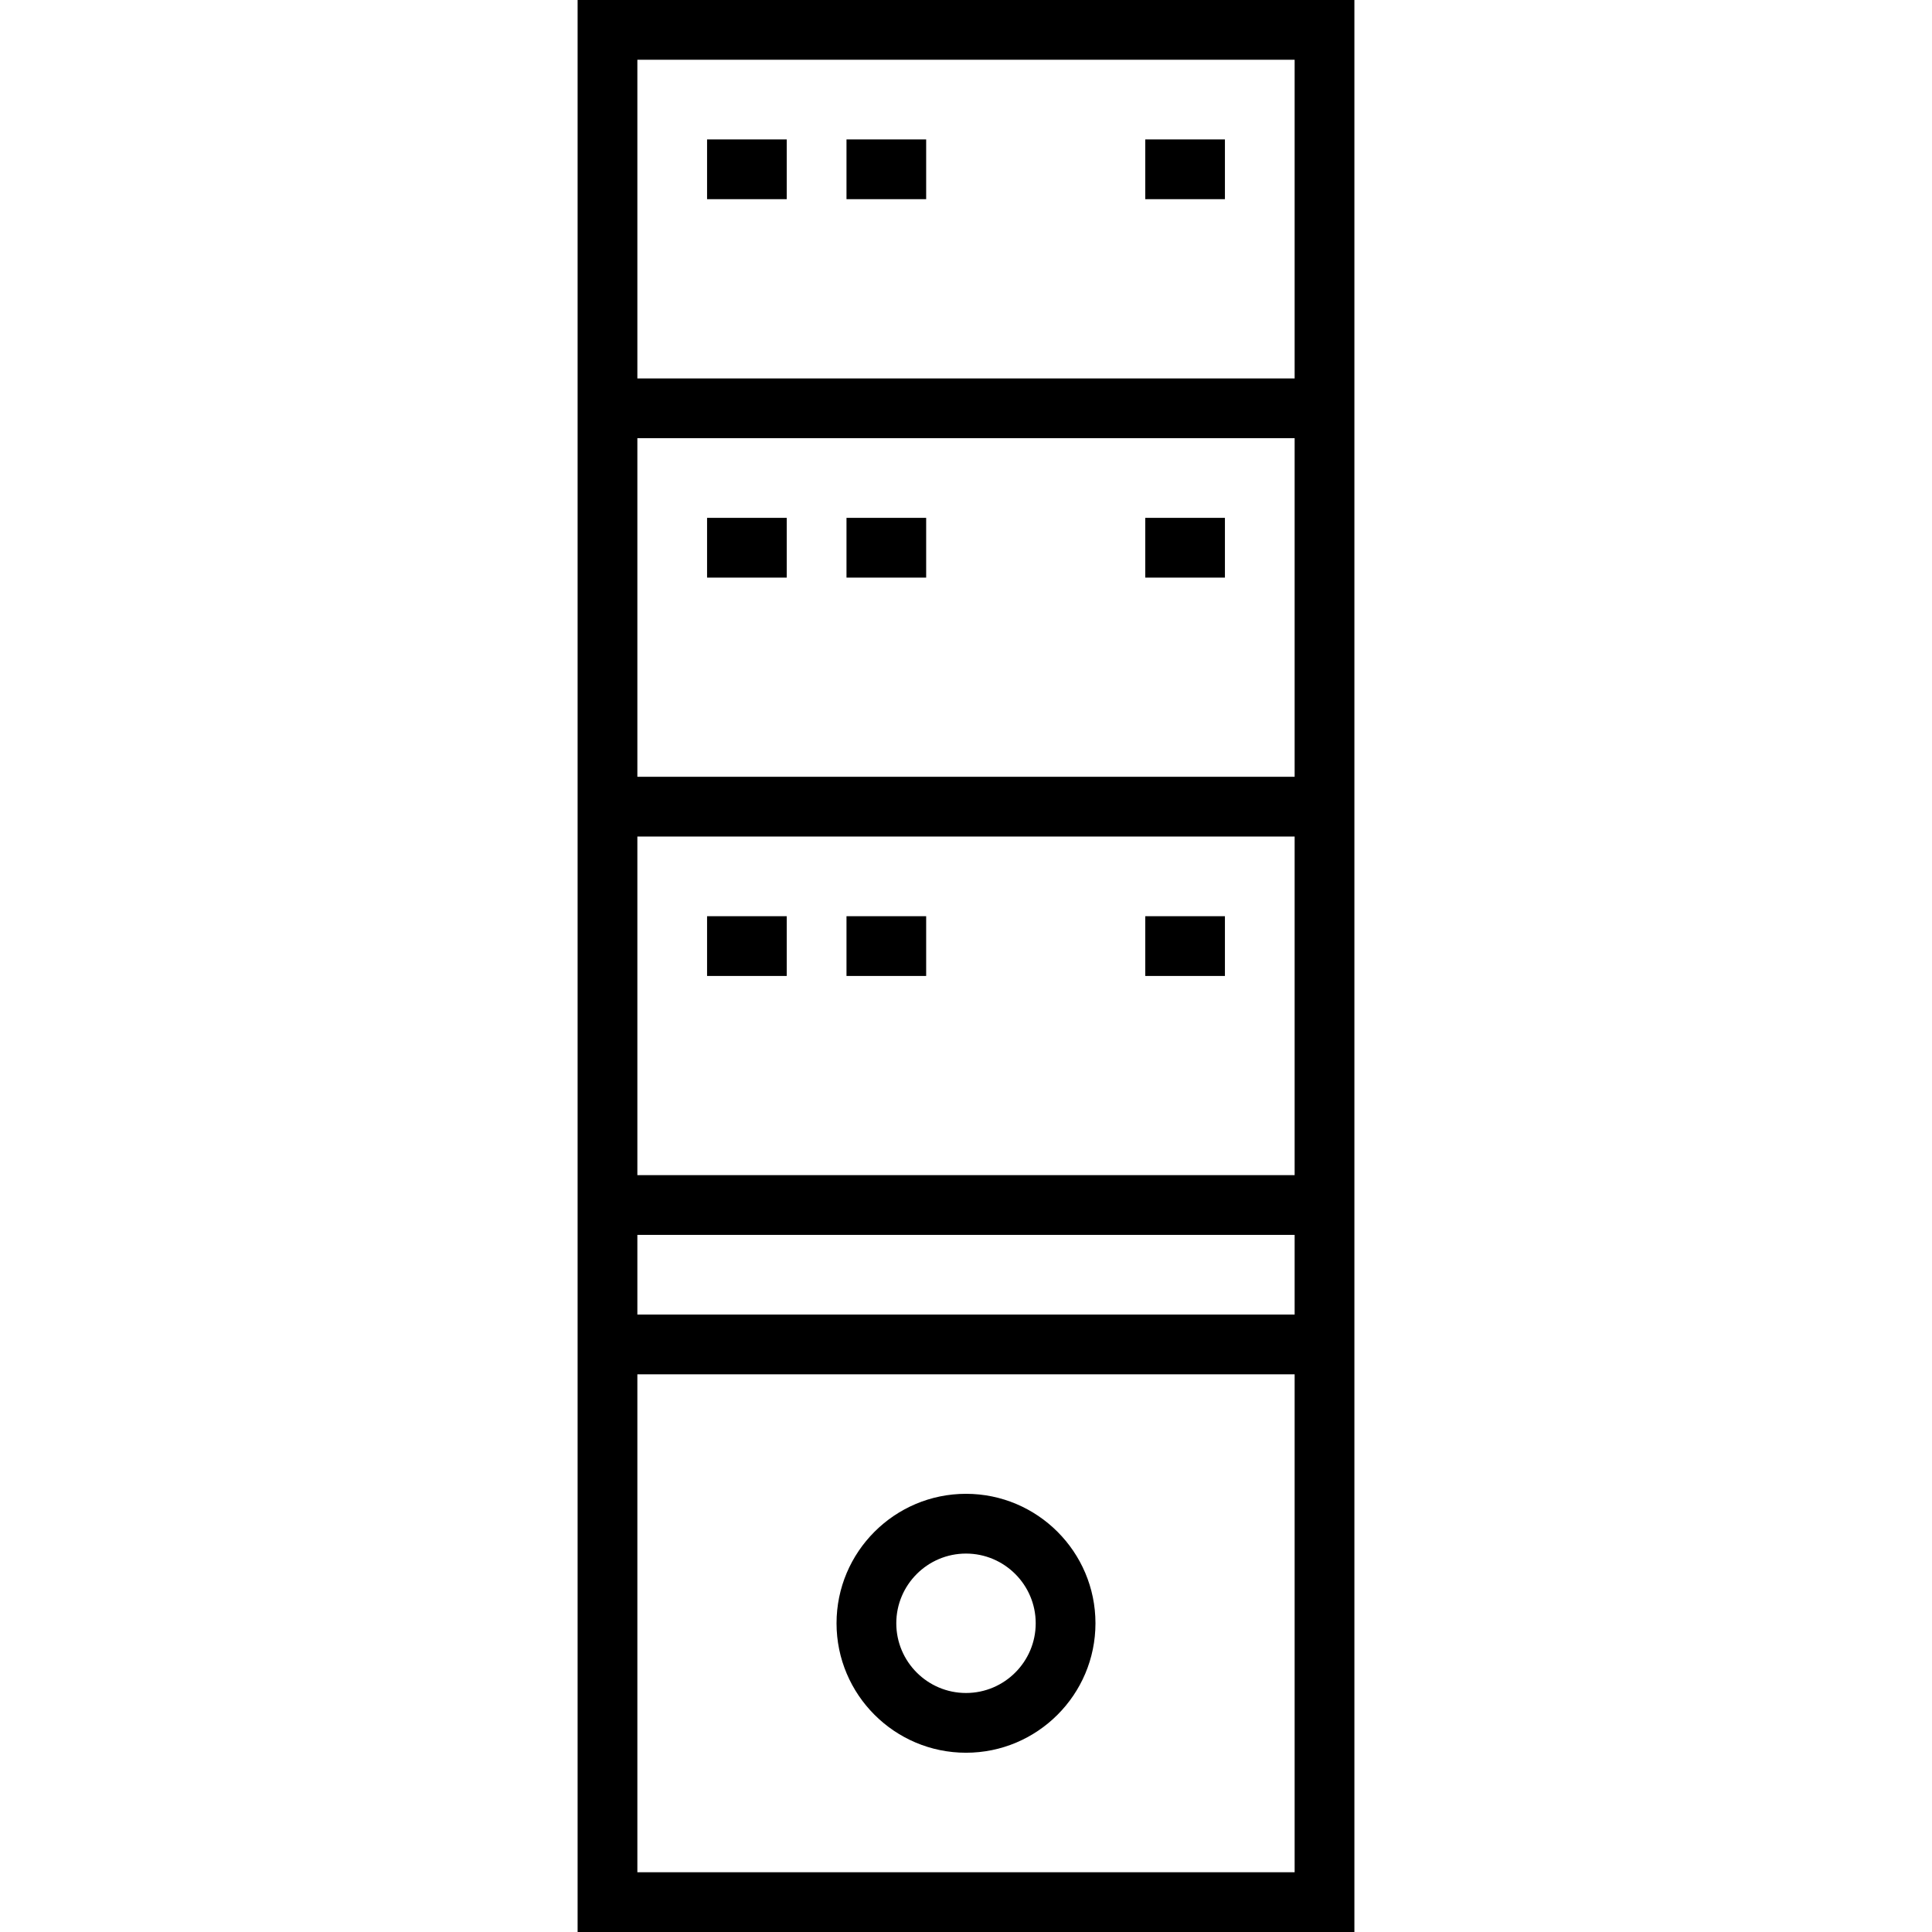 <?xml version="1.0" encoding="iso-8859-1"?>
<!-- Uploaded to: SVG Repo, www.svgrepo.com, Generator: SVG Repo Mixer Tools -->
<svg fill="#000000" version="1.1" id="Layer_1" xmlns="http://www.w3.org/2000/svg" xmlns:xlink="http://www.w3.org/1999/xlink" 
	 viewBox="0 0 512 512" xml:space="preserve">
<g>
	<g>
		<path d="M153.072,0v512h205.856V0H153.072z M343.093,496.165H168.907V364.206h174.186V496.165z M343.093,348.371H168.907v-21.113
			h174.186V348.371z M343.093,311.423H168.907v-89.732h174.186V311.423z M343.093,205.856H168.907v-89.732h174.186V205.856z
			 M343.093,100.289H168.907V15.835h174.186V100.289z"/>
	</g>
</g>
<g>
	<g>
		<path d="M256,395.876c-18.918,0-34.309,15.391-34.309,34.309c0,18.919,15.392,34.309,34.309,34.309
			c18.919,0,34.309-15.391,34.309-34.309C290.309,411.267,274.919,395.876,256,395.876z M256,448.66
			c-10.186,0-18.474-8.288-18.474-18.474c0-10.186,8.288-18.474,18.474-18.474s18.474,8.288,18.474,18.474
			C274.474,440.372,266.186,448.66,256,448.66z"/>
	</g>
</g>
<g>
	<g>
		<rect x="187.381" y="137.237" width="21.113" height="15.835"/>
	</g>
</g>
<g>
	<g>
		<rect x="224.33" y="137.237" width="21.113" height="15.835"/>
	</g>
</g>
<g>
	<g>
		<rect x="303.505" y="137.237" width="21.113" height="15.835"/>
	</g>
</g>
<g>
	<g>
		<rect x="187.381" y="36.948" width="21.113" height="15.835"/>
	</g>
</g>
<g>
	<g>
		<rect x="224.33" y="36.948" width="21.113" height="15.835"/>
	</g>
</g>
<g>
	<g>
		<rect x="303.505" y="36.948" width="21.113" height="15.835"/>
	</g>
</g>
<g>
	<g>
		<rect x="187.381" y="242.804" width="21.113" height="15.835"/>
	</g>
</g>
<g>
	<g>
		<rect x="224.33" y="242.804" width="21.113" height="15.835"/>
	</g>
</g>
<g>
	<g>
		<rect x="303.505" y="242.804" width="21.113" height="15.835"/>
	</g>
</g>
</svg>